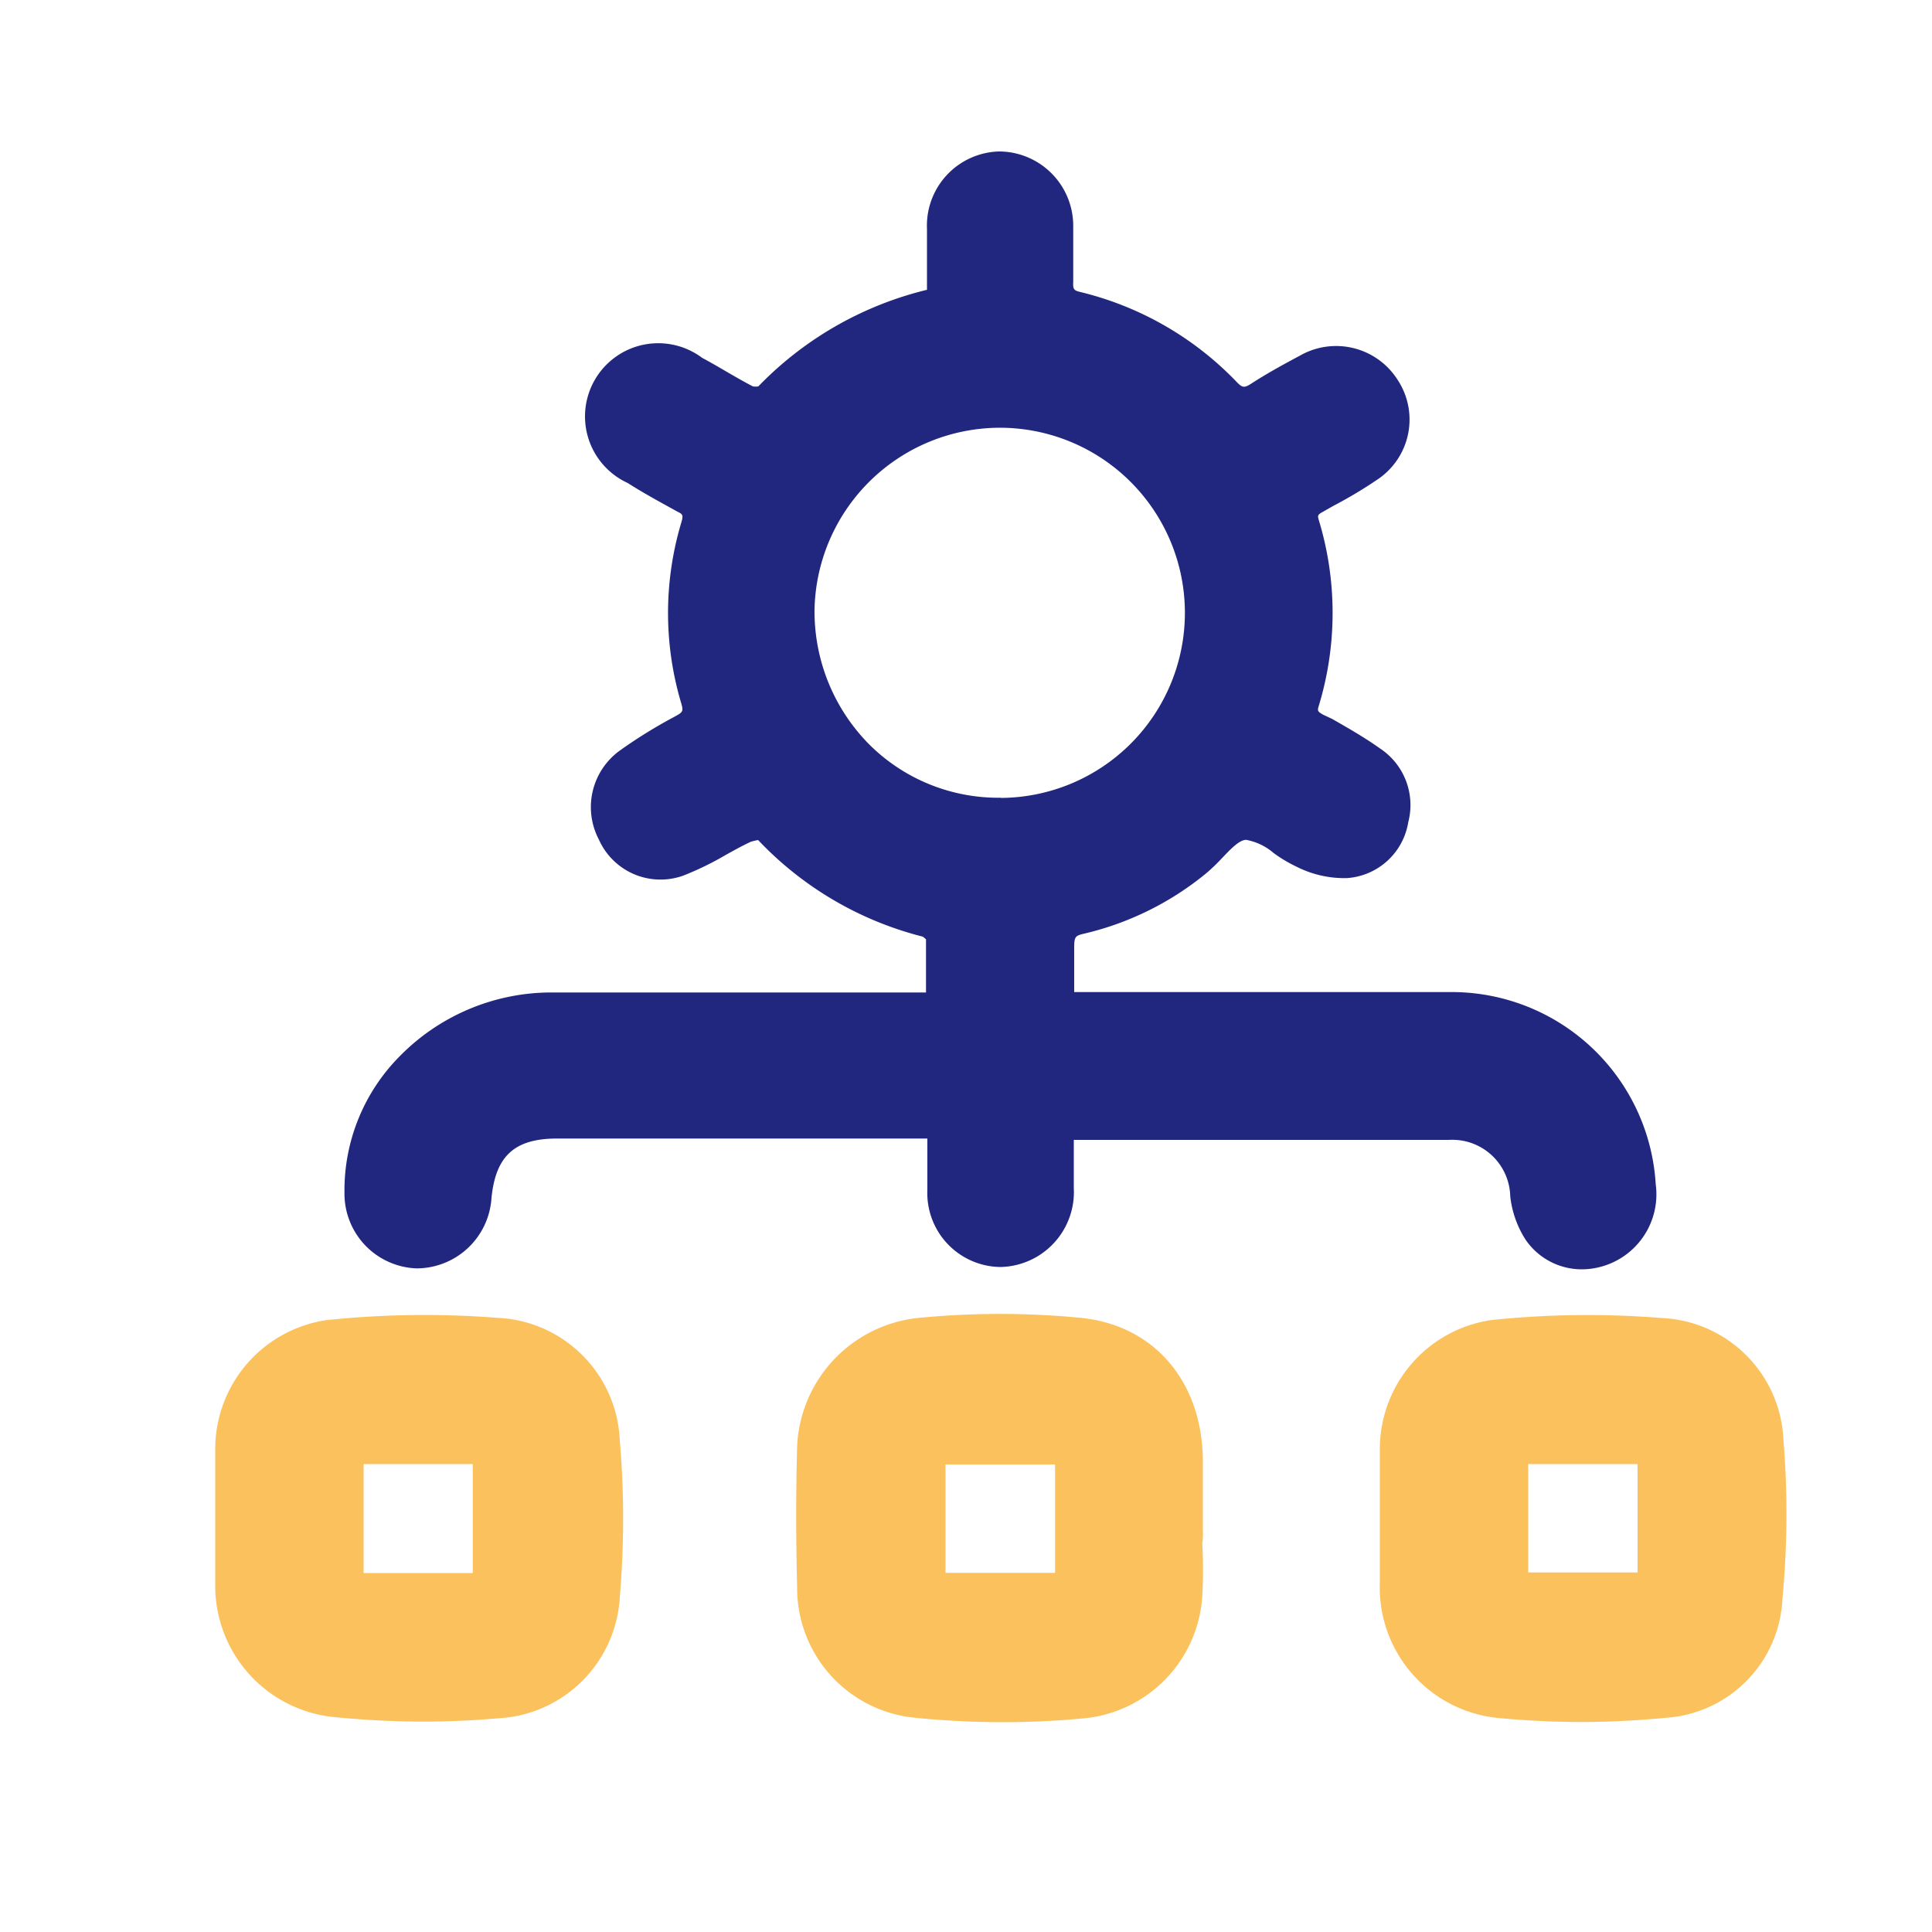 <svg id="Layer_1" data-name="Layer 1" xmlns="http://www.w3.org/2000/svg" viewBox="0 0 100 100"><defs><style>.cls-1{fill:#21277f;}.cls-2{fill:#fbc15d;}</style></defs><path class="cls-1" d="M21.54,65.65h.1A3.89,3.89,0,0,0,25.44,62c.22-2.18,1.2-3.07,3.4-3.07H48v.55c0,.73,0,1.41,0,2.1a3.83,3.83,0,0,0,3.79,4h0a3.88,3.88,0,0,0,3.79-4.08c0-.69,0-1.38,0-2.09V59l.55,0H75a3,3,0,0,1,3.17,2.92,5.2,5.2,0,0,0,.79,2.24,3.52,3.52,0,0,0,2.94,1.54A3.88,3.88,0,0,0,85.7,61.3,10.58,10.58,0,0,0,75,51.35q-5.28,0-10.56,0H55.6v-.4c0-.65,0-1.26,0-1.88s.06-.64.58-.76a15.53,15.53,0,0,0,6.23-3.09,9.17,9.17,0,0,0,.79-.75c.44-.46.93-1,1.3-1a3,3,0,0,1,1.42.68,7.19,7.19,0,0,0,1.19.71,5.47,5.47,0,0,0,2.61.59,3.45,3.45,0,0,0,3.17-2.89,3.51,3.51,0,0,0-1.46-3.82c-.8-.57-1.66-1.06-2.48-1.53L68.5,37c-.32-.18-.32-.21-.23-.5a16.52,16.52,0,0,0,0-9.55c-.08-.27-.09-.3.24-.48l.51-.29a23,23,0,0,0,2.32-1.39,3.73,3.73,0,0,0,1-5.13,3.77,3.77,0,0,0-5.06-1.25c-.9.48-1.7.92-2.49,1.43-.38.25-.48.24-.78-.07a16.61,16.61,0,0,0-8.11-4.66c-.31-.08-.37-.13-.35-.52,0-.92,0-1.89,0-2.87a3.85,3.85,0,0,0-3.79-3.88H51.7a3.84,3.84,0,0,0-3.72,4c0,.79,0,1.58,0,2.39V15a18.06,18.06,0,0,0-8.73,5,.82.82,0,0,1-.28,0c-.5-.26-1-.55-1.48-.83s-.76-.44-1.15-.65A3.79,3.79,0,1,0,32.49,25c.83.53,1.7,1,2.57,1.48.28.14.32.17.2.58a16.32,16.32,0,0,0,0,9.34c.12.41.08.46-.28.66l-.11.06a25.31,25.31,0,0,0-2.79,1.73A3.61,3.61,0,0,0,31,43.46a3.49,3.49,0,0,0,4.37,1.86,15.7,15.7,0,0,0,2.18-1.06c.43-.24.86-.48,1.31-.69a3.07,3.07,0,0,1,.38-.09,17.71,17.71,0,0,0,8.52,5,1.58,1.58,0,0,1,.17.14c0,.77,0,1.54,0,2.35v.4H41.38c-4.31,0-8.62,0-12.93,0a11,11,0,0,0-7.76,3.3,9.85,9.85,0,0,0-2.86,7.07A3.87,3.87,0,0,0,21.54,65.65ZM51.83,41.29h0A9.46,9.46,0,0,1,45,38.54a9.78,9.78,0,0,1-2.84-7,9.61,9.61,0,0,1,9.56-9.4h0a9.58,9.58,0,0,1,.06,19.16Z"/><path class="cls-2" d="M25.73,68.21a48.62,48.62,0,0,0-8.84.12A6.75,6.75,0,0,0,11.14,75c0,.81,0,1.61,0,2.42v2.21c0,.8,0,1.59,0,2.39a6.83,6.83,0,0,0,6,6.84c1.59.16,3.19.25,4.77.25,1.3,0,2.59-.06,3.86-.17a6.65,6.65,0,0,0,6.31-6.27,47.86,47.86,0,0,0,0-8.12A6.63,6.63,0,0,0,25.73,68.21Zm-1.26,7.57v5.64H18.82V75.78Z"/><path class="cls-2" d="M62.26,79.17l0-1.46c0-.73,0-1.46,0-2.18-.06-4.08-2.58-7-6.44-7.33a43.17,43.17,0,0,0-8.12,0,7,7,0,0,0-6.44,6.65c-.07,2.51-.06,5,0,7.35a6.74,6.74,0,0,0,6,6.7,46.09,46.09,0,0,0,4.67.24c1.38,0,2.74-.07,4.07-.19a6.78,6.78,0,0,0,6.23-6.36,24.61,24.61,0,0,0,0-2.71C62.27,79.63,62.27,79.4,62.26,79.17ZM54.61,75.8v5.61H48.94V75.8Z"/><path class="cls-2" d="M92.31,74.51A6.6,6.6,0,0,0,86,68.22a47.73,47.73,0,0,0-8.84.11A6.75,6.75,0,0,0,71.42,75c0,.79,0,1.59,0,2.38v2.14c0,.8,0,1.6,0,2.39a6.79,6.79,0,0,0,6,7c1.45.14,2.93.22,4.41.22s2.95-.08,4.43-.22a6.47,6.47,0,0,0,6-6.17A47,47,0,0,0,92.31,74.51Zm-7.55,1.27v5.61H79.1V75.78Z"/></svg>